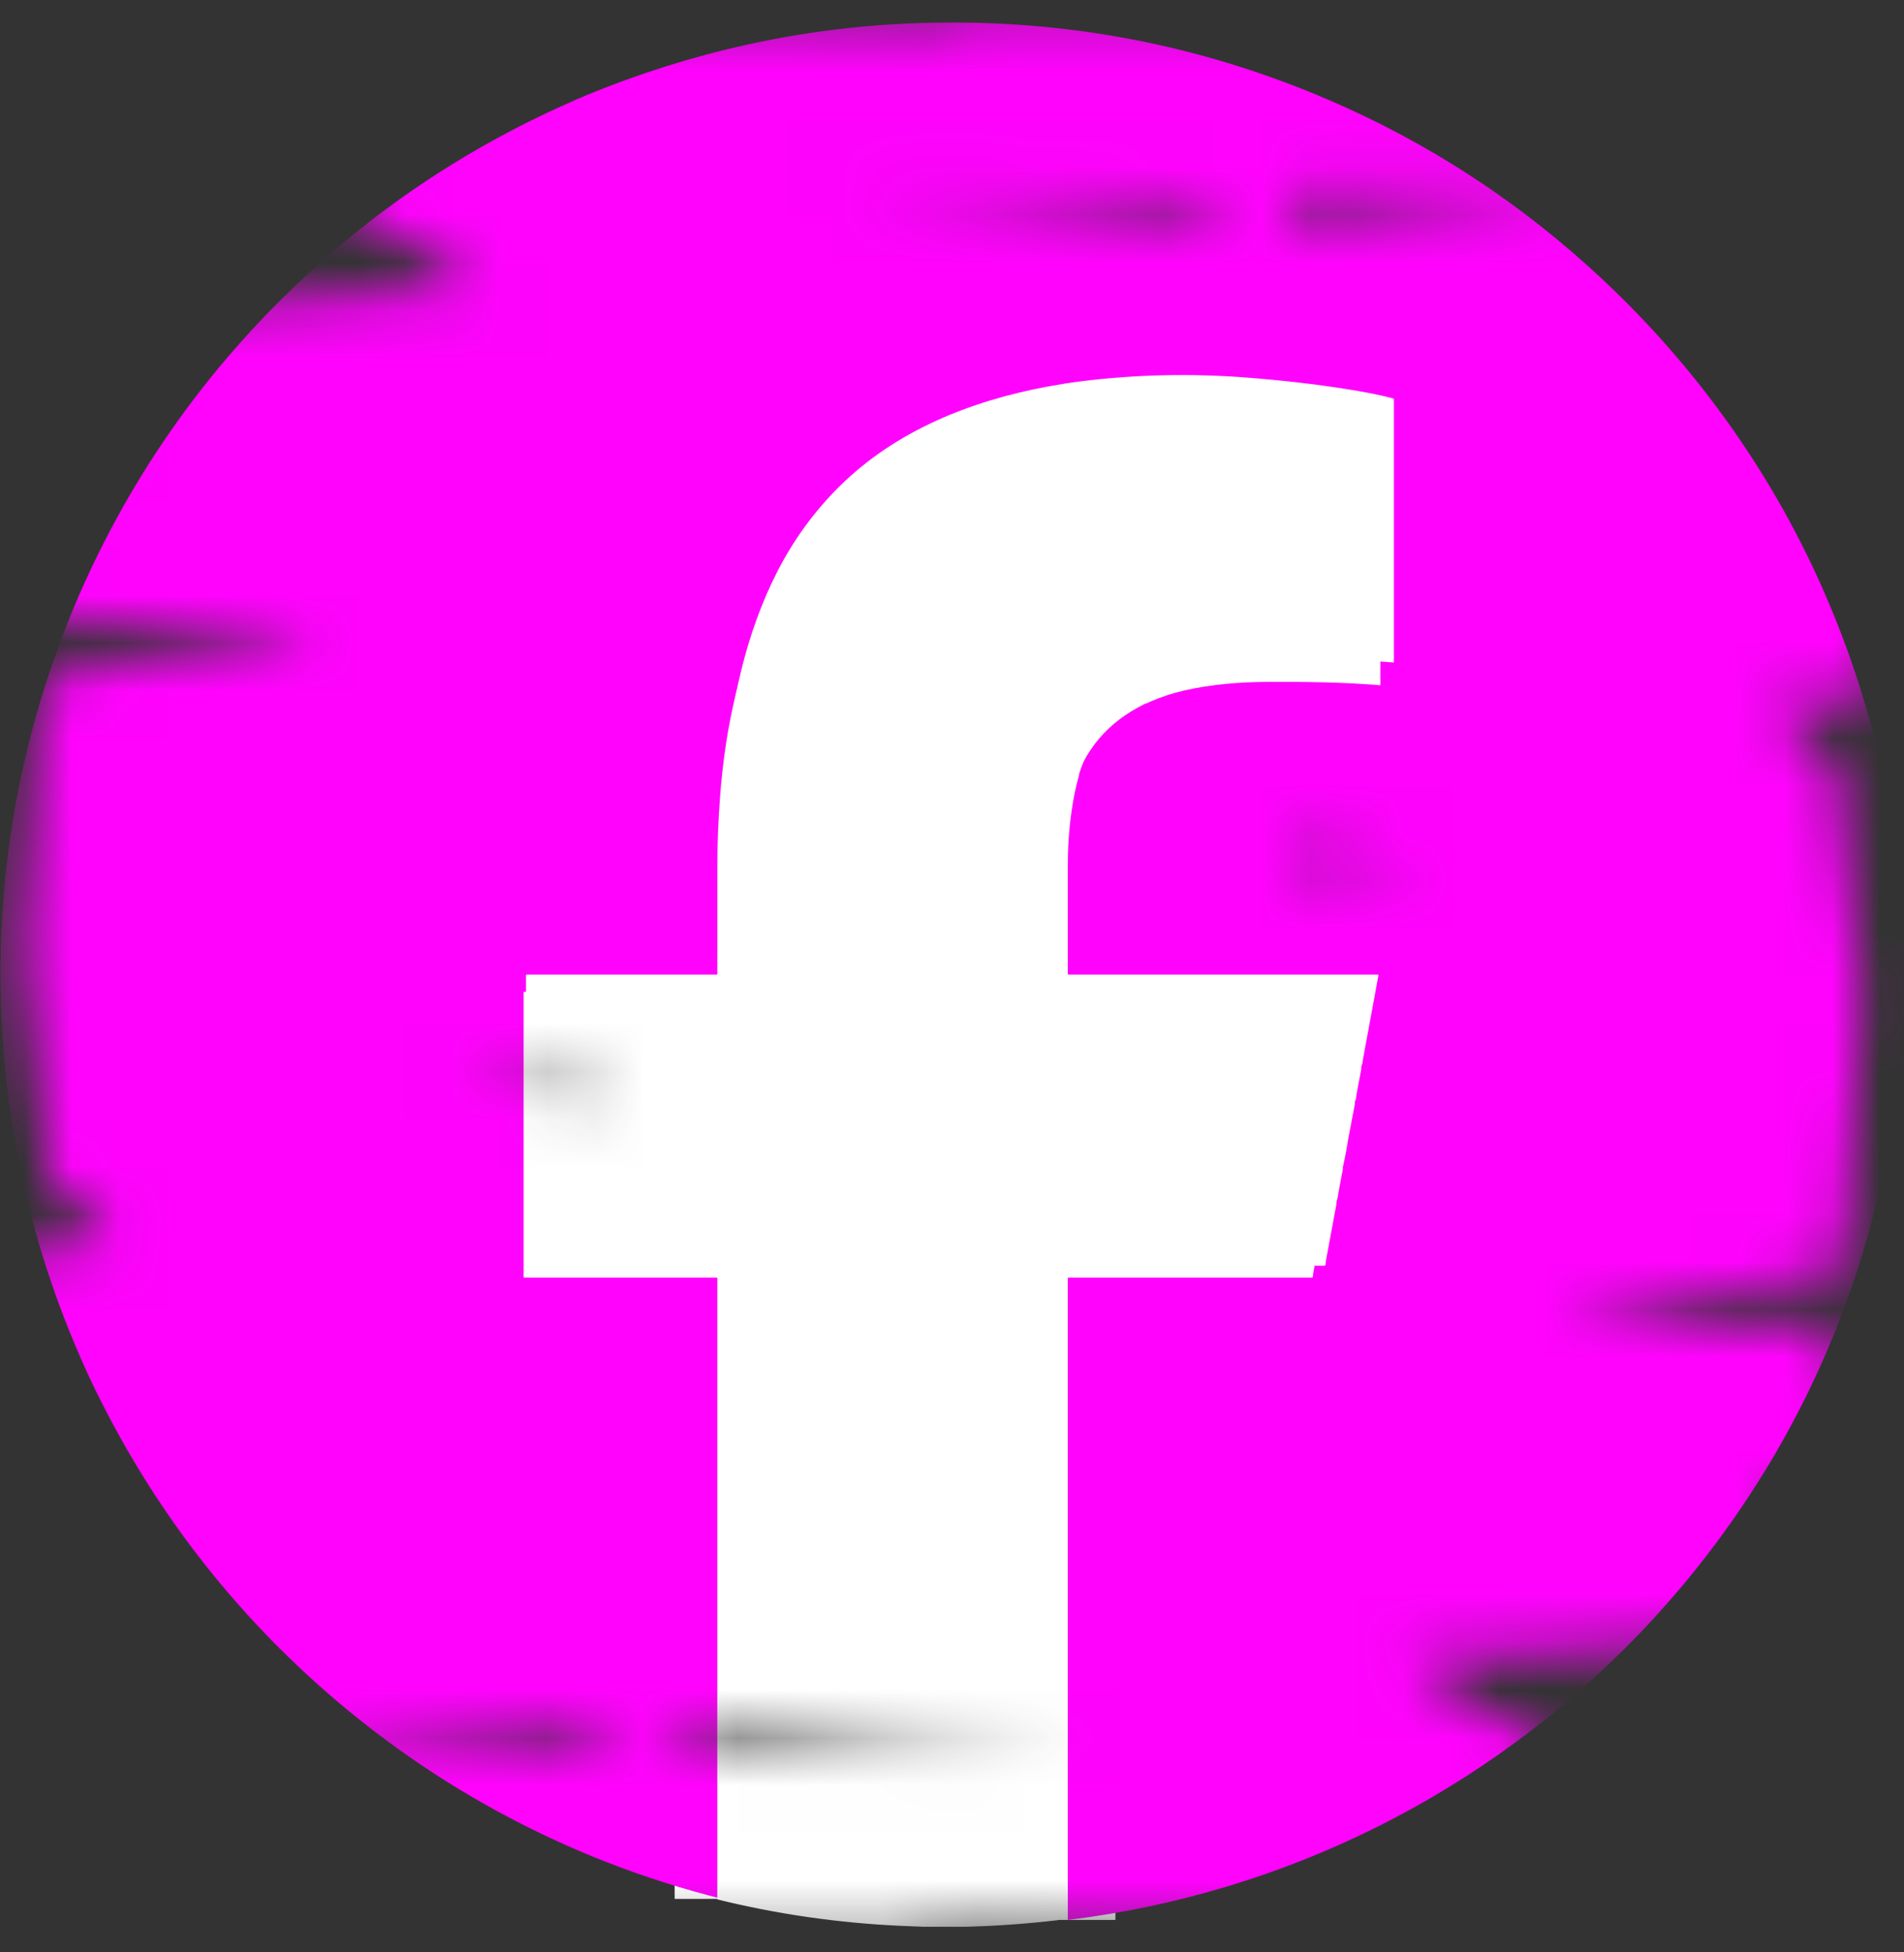 <?xml version="1.0" encoding="UTF-8"?>
<svg xmlns="http://www.w3.org/2000/svg" width="40" height="41" viewBox="0 0 40 41" fill="none">
  <rect x="0" y="0" width="40" height="41" fill="#333333" stroke="none"/>
  <g clip-path="url(#clip0_2016_1535)">
    <mask id="mask0_2016_1535" style="mask-type:alpha" maskUnits="userSpaceOnUse" x="-2" y="0" width="44" height="41">
      <path d="M20.171 37.129L24.317 36.731L13.225 35.724L15.157 37.005L20.171 37.129ZM29.921 18.049L24.307 17.517L26.556 18.256L29.921 18.049ZM16.806 22.877L20.171 22.986L21.922 22.001L16.806 22.877ZM33.501 3.968L14.326 3.796L26.556 4.586L33.501 3.968ZM13.792 13.315C13.807 13.221 13.243 13.18 12.456 13.162V0.641L20.171 0.849V0.463L41.6 0.463L37.27 3.603L34.707 4.106L40.227 4.448L39.562 14.553L37.161 14.852L38.452 15.984L38.58 16.193C38.58 16.193 38.885 18.508 39.096 20.943C39.099 20.984 38.74 26.674 38.74 26.674C38.74 26.674 32.926 27.565 32.935 27.61C32.885 27.911 38.572 27.671 38.564 27.887C38.504 29.404 39.334 29.146 38.978 31.234L37.526 31.085L37.531 32.278C39.452 32.803 39.488 33.58 39.442 33.864C39.34 34.493 29.499 34.863 29.499 34.863L38.8 40.463L26.556 40.082V40.463H12.456L12.456 13.538C13.236 13.418 13.794 13.328 13.792 13.315Z" fill="#6C1014"></path>
      <path d="M19.429 3.797L15.283 4.195L26.375 5.201L24.443 3.921L19.429 3.797ZM9.679 22.877L15.293 23.409L13.044 22.669L9.679 22.877ZM22.794 18.049L19.429 17.94L17.678 18.925L22.794 18.049ZM6.099 36.958L25.274 37.13L13.044 36.34L6.099 36.958ZM25.808 27.611C25.793 27.704 26.357 27.746 27.144 27.764L27.144 40.285L19.429 40.077V40.463L-2 40.463L2.33 37.322L4.893 36.82L-0.627 36.478L0.038 26.373L2.439 26.074L1.148 24.942L1.02 24.733C1.02 24.733 0.715 22.418 0.504 19.983C0.5 19.942 0.86 14.252 0.86 14.252C0.86 14.252 6.674 13.361 6.665 13.315C6.715 13.014 1.028 13.255 1.036 13.039C1.096 11.521 0.266 11.78 0.622 9.692L2.074 9.84L2.07 8.647C0.148 8.122 0.112 7.346 0.158 7.061C0.26 6.432 10.101 6.063 10.101 6.063L0.8 0.463L13.044 0.843V0.463L27.144 0.463V27.388C26.363 27.507 25.806 27.598 25.808 27.611Z" fill="#6C1014"></path>
    </mask>
    <g mask="url(#mask0_2016_1535)">
      <path d="M22.433 40.319L22.433 26.593C22.433 26.59 22.434 26.587 22.437 26.584C22.439 26.581 22.443 26.58 22.446 26.58H27.828C27.833 26.58 27.837 26.578 27.841 26.575C27.844 26.572 27.846 26.567 27.847 26.562C27.849 26.525 27.856 26.474 27.869 26.409C27.938 26.039 28.007 25.669 28.075 25.3C28.081 25.266 28.076 25.232 28.088 25.202C28.097 25.178 28.103 25.154 28.106 25.129C28.11 25.097 28.116 25.064 28.122 25.032C28.152 24.874 28.182 24.716 28.212 24.558C28.214 24.548 28.213 24.539 28.211 24.53C28.209 24.524 28.209 24.518 28.211 24.512C28.22 24.474 28.229 24.437 28.237 24.399C28.27 24.24 28.299 24.083 28.324 23.928C28.327 23.906 28.331 23.885 28.335 23.865C28.378 23.635 28.42 23.414 28.462 23.201C28.468 23.167 28.456 23.131 28.479 23.1C28.484 23.094 28.486 23.087 28.487 23.08C28.489 23.048 28.493 23.017 28.498 22.987C28.529 22.814 28.561 22.651 28.592 22.496C28.595 22.481 28.597 22.466 28.598 22.451C28.599 22.418 28.597 22.388 28.614 22.357C28.629 22.329 28.625 22.294 28.631 22.262C28.74 21.674 28.85 21.08 28.959 20.481C28.961 20.472 28.957 20.468 28.948 20.468H22.449C22.438 20.468 22.433 20.462 22.433 20.452C22.433 19.734 22.433 18.991 22.434 18.223C22.434 18.026 22.437 17.876 22.442 17.772C22.461 17.393 22.506 17.023 22.577 16.661C22.6 16.544 22.628 16.428 22.662 16.312C22.669 16.287 22.668 16.259 22.677 16.234C22.717 16.114 22.755 16.013 22.792 15.929C22.806 15.898 22.819 15.865 22.832 15.832C22.852 15.78 22.866 15.747 22.873 15.733C22.9 15.675 22.928 15.618 22.958 15.563C23.148 15.198 23.406 14.892 23.729 14.643C23.881 14.527 24.06 14.416 24.266 14.313C24.291 14.3 24.317 14.299 24.34 14.286C24.355 14.278 24.369 14.271 24.383 14.265C24.617 14.162 24.86 14.081 25.11 14.024C25.681 13.893 26.287 13.844 26.883 13.841C27.683 13.837 28.48 13.846 29.274 13.912C29.275 13.912 29.277 13.912 29.278 13.912C29.279 13.911 29.28 13.91 29.282 13.909C29.282 13.909 29.283 13.907 29.284 13.906C29.285 13.905 29.285 13.903 29.285 13.902L29.285 8.382C29.285 8.379 29.284 8.376 29.282 8.374C29.28 8.371 29.277 8.37 29.274 8.369C28.946 8.281 28.618 8.224 28.287 8.171C27.637 8.067 26.939 7.987 26.195 7.929C25.014 7.837 23.846 7.865 22.69 8.01C22.484 8.037 22.262 8.071 22.024 8.115C22.013 8.117 22.002 8.119 21.991 8.121C20.378 8.424 18.818 9.046 17.639 10.212C17.112 10.733 16.676 11.33 16.332 12.002C15.658 13.316 15.345 14.803 15.234 16.272C15.195 16.784 15.175 17.271 15.174 17.733C15.173 18.619 15.172 19.524 15.173 20.45C15.173 20.454 15.171 20.459 15.167 20.462C15.164 20.466 15.159 20.468 15.155 20.468L11.063 20.467C11.061 20.467 11.06 20.468 11.058 20.468C11.057 20.469 11.055 20.47 11.054 20.471C11.053 20.472 11.052 20.473 11.052 20.475C11.051 20.476 11.051 20.478 11.051 20.479V26.567C11.051 26.576 11.055 26.58 11.064 26.58H15.165C15.167 26.58 15.169 26.581 15.171 26.582C15.172 26.584 15.173 26.586 15.173 26.588V39.877" stroke="white" stroke-width="2"></path>
      <path d="M39.999 20.023V20.919C39.935 23.564 39.376 26.092 38.323 28.505C37.373 30.679 36.023 32.671 34.384 34.365C31.201 37.656 26.996 39.763 22.433 40.319L22.432 26.593C22.432 26.59 22.434 26.586 22.436 26.584C22.439 26.581 22.442 26.58 22.446 26.58H27.827C27.832 26.58 27.837 26.578 27.84 26.575C27.844 26.571 27.846 26.567 27.846 26.562C27.848 26.525 27.856 26.474 27.868 26.409C27.938 26.039 28.006 25.669 28.074 25.3C28.08 25.266 28.076 25.232 28.087 25.202C28.096 25.178 28.102 25.154 28.106 25.129C28.11 25.096 28.115 25.064 28.121 25.032C28.152 24.874 28.182 24.715 28.211 24.557C28.213 24.548 28.213 24.539 28.21 24.53C28.209 24.524 28.209 24.518 28.21 24.512C28.22 24.474 28.228 24.436 28.236 24.398C28.27 24.24 28.299 24.083 28.323 23.928C28.327 23.906 28.33 23.885 28.334 23.864C28.377 23.635 28.419 23.414 28.461 23.201C28.468 23.167 28.456 23.131 28.479 23.1C28.483 23.094 28.486 23.087 28.486 23.08C28.489 23.048 28.493 23.017 28.498 22.986C28.529 22.814 28.56 22.65 28.591 22.496C28.594 22.481 28.596 22.466 28.597 22.451C28.599 22.418 28.596 22.388 28.613 22.357C28.629 22.329 28.625 22.294 28.631 22.262C28.74 21.674 28.849 21.08 28.959 20.481C28.96 20.472 28.957 20.467 28.947 20.467H22.448C22.438 20.467 22.433 20.462 22.433 20.452C22.432 19.734 22.432 18.991 22.433 18.223C22.433 18.026 22.436 17.876 22.442 17.772C22.46 17.393 22.505 17.022 22.576 16.661C22.599 16.544 22.627 16.428 22.661 16.312C22.669 16.287 22.668 16.259 22.676 16.233C22.716 16.114 22.755 16.013 22.791 15.929C22.805 15.897 22.818 15.865 22.831 15.832C22.852 15.78 22.865 15.747 22.872 15.732C22.899 15.675 22.928 15.618 22.957 15.562C23.148 15.198 23.405 14.891 23.728 14.643C23.88 14.527 24.059 14.416 24.266 14.312C24.29 14.3 24.316 14.299 24.339 14.286C24.354 14.278 24.368 14.271 24.382 14.264C24.617 14.161 24.859 14.081 25.11 14.024C25.68 13.893 26.287 13.843 26.882 13.84C27.682 13.837 28.479 13.846 29.273 13.912C29.275 13.912 29.276 13.912 29.277 13.911C29.279 13.911 29.28 13.91 29.281 13.909C29.282 13.908 29.283 13.907 29.283 13.906C29.284 13.905 29.284 13.903 29.284 13.902L29.284 8.382C29.284 8.379 29.283 8.376 29.281 8.374C29.279 8.371 29.276 8.369 29.273 8.369C28.945 8.281 28.618 8.223 28.287 8.171C27.636 8.067 26.939 7.987 26.194 7.929C25.013 7.837 23.845 7.864 22.69 8.01C22.483 8.036 22.261 8.071 22.023 8.115C22.012 8.117 22.002 8.119 21.991 8.121C20.377 8.424 18.817 9.046 17.638 10.212C17.111 10.733 16.675 11.33 16.331 12.002C15.658 13.316 15.345 14.803 15.233 16.272C15.194 16.784 15.174 17.271 15.174 17.732C15.172 18.618 15.172 19.524 15.172 20.45C15.172 20.454 15.17 20.459 15.167 20.462C15.164 20.465 15.159 20.467 15.154 20.467L11.062 20.467C11.061 20.467 11.059 20.467 11.058 20.468C11.056 20.469 11.055 20.47 11.054 20.471C11.053 20.472 11.052 20.473 11.051 20.475C11.05 20.476 11.05 20.478 11.05 20.479V26.567C11.05 26.575 11.055 26.58 11.064 26.58H15.165C15.167 26.58 15.169 26.581 15.17 26.582C15.171 26.584 15.172 26.586 15.172 26.588V39.877C11.884 39.057 8.879 37.423 6.397 35.119C4.576 33.428 3.111 31.452 2.004 29.189C1.937 29.052 1.872 28.914 1.808 28.773C0.558 26.016 -0.041 23.116 0.013 20.072C0.065 17.176 0.751 14.339 2.003 11.756C3.049 9.598 4.444 7.684 6.189 6.014C7.908 4.367 9.878 3.061 12.097 2.095C12.24 2.033 12.381 1.974 12.52 1.919C14.778 1.016 17.102 0.536 19.492 0.479C22.429 0.408 25.234 0.947 27.906 2.095C30.05 3.016 31.981 4.283 33.699 5.898C35.601 7.684 37.166 9.851 38.242 12.252C39.348 14.718 39.934 17.308 39.999 20.023Z" fill="#FF03FD"></path>
      <path d="M22.236 40.322C21.586 40.399 20.934 40.446 20.28 40.463H19.398C19.228 40.456 19.058 40.449 18.887 40.441C17.589 40.38 16.316 40.195 15.069 39.888V26.838C15.069 26.836 15.068 26.834 15.067 26.833C15.066 26.831 15.064 26.83 15.062 26.83H11.013C11.005 26.83 11 26.826 11 26.817V20.84C11 20.838 11 20.836 11.001 20.835C11.002 20.834 11.002 20.832 11.004 20.831C11.005 20.83 11.006 20.829 11.007 20.828C11.009 20.828 11.01 20.828 11.012 20.828L15.051 20.828C15.056 20.828 15.06 20.826 15.064 20.823C15.067 20.819 15.069 20.815 15.069 20.81C15.069 19.902 15.069 19.012 15.07 18.142C15.071 17.689 15.091 17.211 15.129 16.708C15.239 15.266 15.548 13.805 16.213 12.515C16.553 11.855 16.983 11.269 17.503 10.757C18.668 9.612 20.207 9.001 21.8 8.703C21.811 8.701 21.822 8.699 21.832 8.697C22.067 8.655 22.286 8.621 22.49 8.595C23.631 8.452 24.784 8.425 25.95 8.515C26.685 8.572 27.373 8.651 28.015 8.752C28.342 8.804 28.666 8.861 28.989 8.947C28.992 8.948 28.995 8.949 28.997 8.952C28.999 8.954 29 8.957 29 8.96L29 14.381C29 14.382 29 14.383 28.999 14.384C28.999 14.386 28.998 14.387 28.997 14.388C28.996 14.389 28.995 14.389 28.993 14.39C28.992 14.39 28.991 14.39 28.989 14.39C28.206 14.326 27.419 14.316 26.629 14.32C26.041 14.323 25.442 14.372 24.879 14.5C24.632 14.556 24.392 14.635 24.161 14.737C24.147 14.743 24.133 14.75 24.119 14.758C24.096 14.77 24.07 14.772 24.046 14.784C23.842 14.886 23.666 14.994 23.515 15.109C23.196 15.352 22.942 15.653 22.754 16.011C22.725 16.066 22.697 16.122 22.67 16.178C22.663 16.192 22.65 16.225 22.63 16.276C22.617 16.308 22.604 16.34 22.59 16.371C22.554 16.453 22.516 16.553 22.477 16.67C22.468 16.695 22.469 16.723 22.462 16.747C22.429 16.861 22.401 16.975 22.378 17.09C22.308 17.445 22.264 17.809 22.245 18.181C22.24 18.283 22.237 18.431 22.237 18.624C22.236 19.378 22.236 20.108 22.236 20.813C22.236 20.823 22.241 20.828 22.252 20.828H28.668C28.677 20.828 28.68 20.832 28.679 20.841C28.571 21.43 28.463 22.012 28.355 22.59C28.349 22.621 28.353 22.656 28.338 22.684C28.321 22.714 28.323 22.743 28.322 22.775C28.321 22.791 28.319 22.805 28.316 22.82C28.285 22.971 28.254 23.132 28.224 23.302C28.219 23.331 28.215 23.362 28.212 23.393C28.212 23.4 28.209 23.407 28.205 23.413C28.182 23.444 28.194 23.479 28.187 23.512C28.146 23.721 28.105 23.938 28.062 24.164C28.058 24.184 28.055 24.205 28.052 24.226C28.027 24.378 27.999 24.532 27.965 24.688C27.957 24.725 27.949 24.763 27.94 24.8C27.938 24.805 27.939 24.811 27.94 24.817C27.942 24.826 27.943 24.835 27.941 24.844C27.912 25 27.882 25.155 27.852 25.31C27.846 25.342 27.841 25.374 27.837 25.406C27.833 25.43 27.827 25.454 27.818 25.477C27.807 25.506 27.811 25.54 27.805 25.573C27.739 25.936 27.671 26.299 27.602 26.663C27.59 26.727 27.583 26.777 27.58 26.813C27.58 26.818 27.578 26.822 27.575 26.825C27.571 26.828 27.567 26.83 27.562 26.83H22.249C22.246 26.83 22.242 26.832 22.24 26.834C22.237 26.837 22.236 26.84 22.236 26.843L22.236 40.322Z" fill="white"></path>
    </g>
  </g>
  <defs>
    <clipPath id="clip0_2016_1535">
      <rect width="40" height="40" fill="white" transform="translate(0 0.463)"></rect>
    </clipPath>
  </defs>
</svg>
